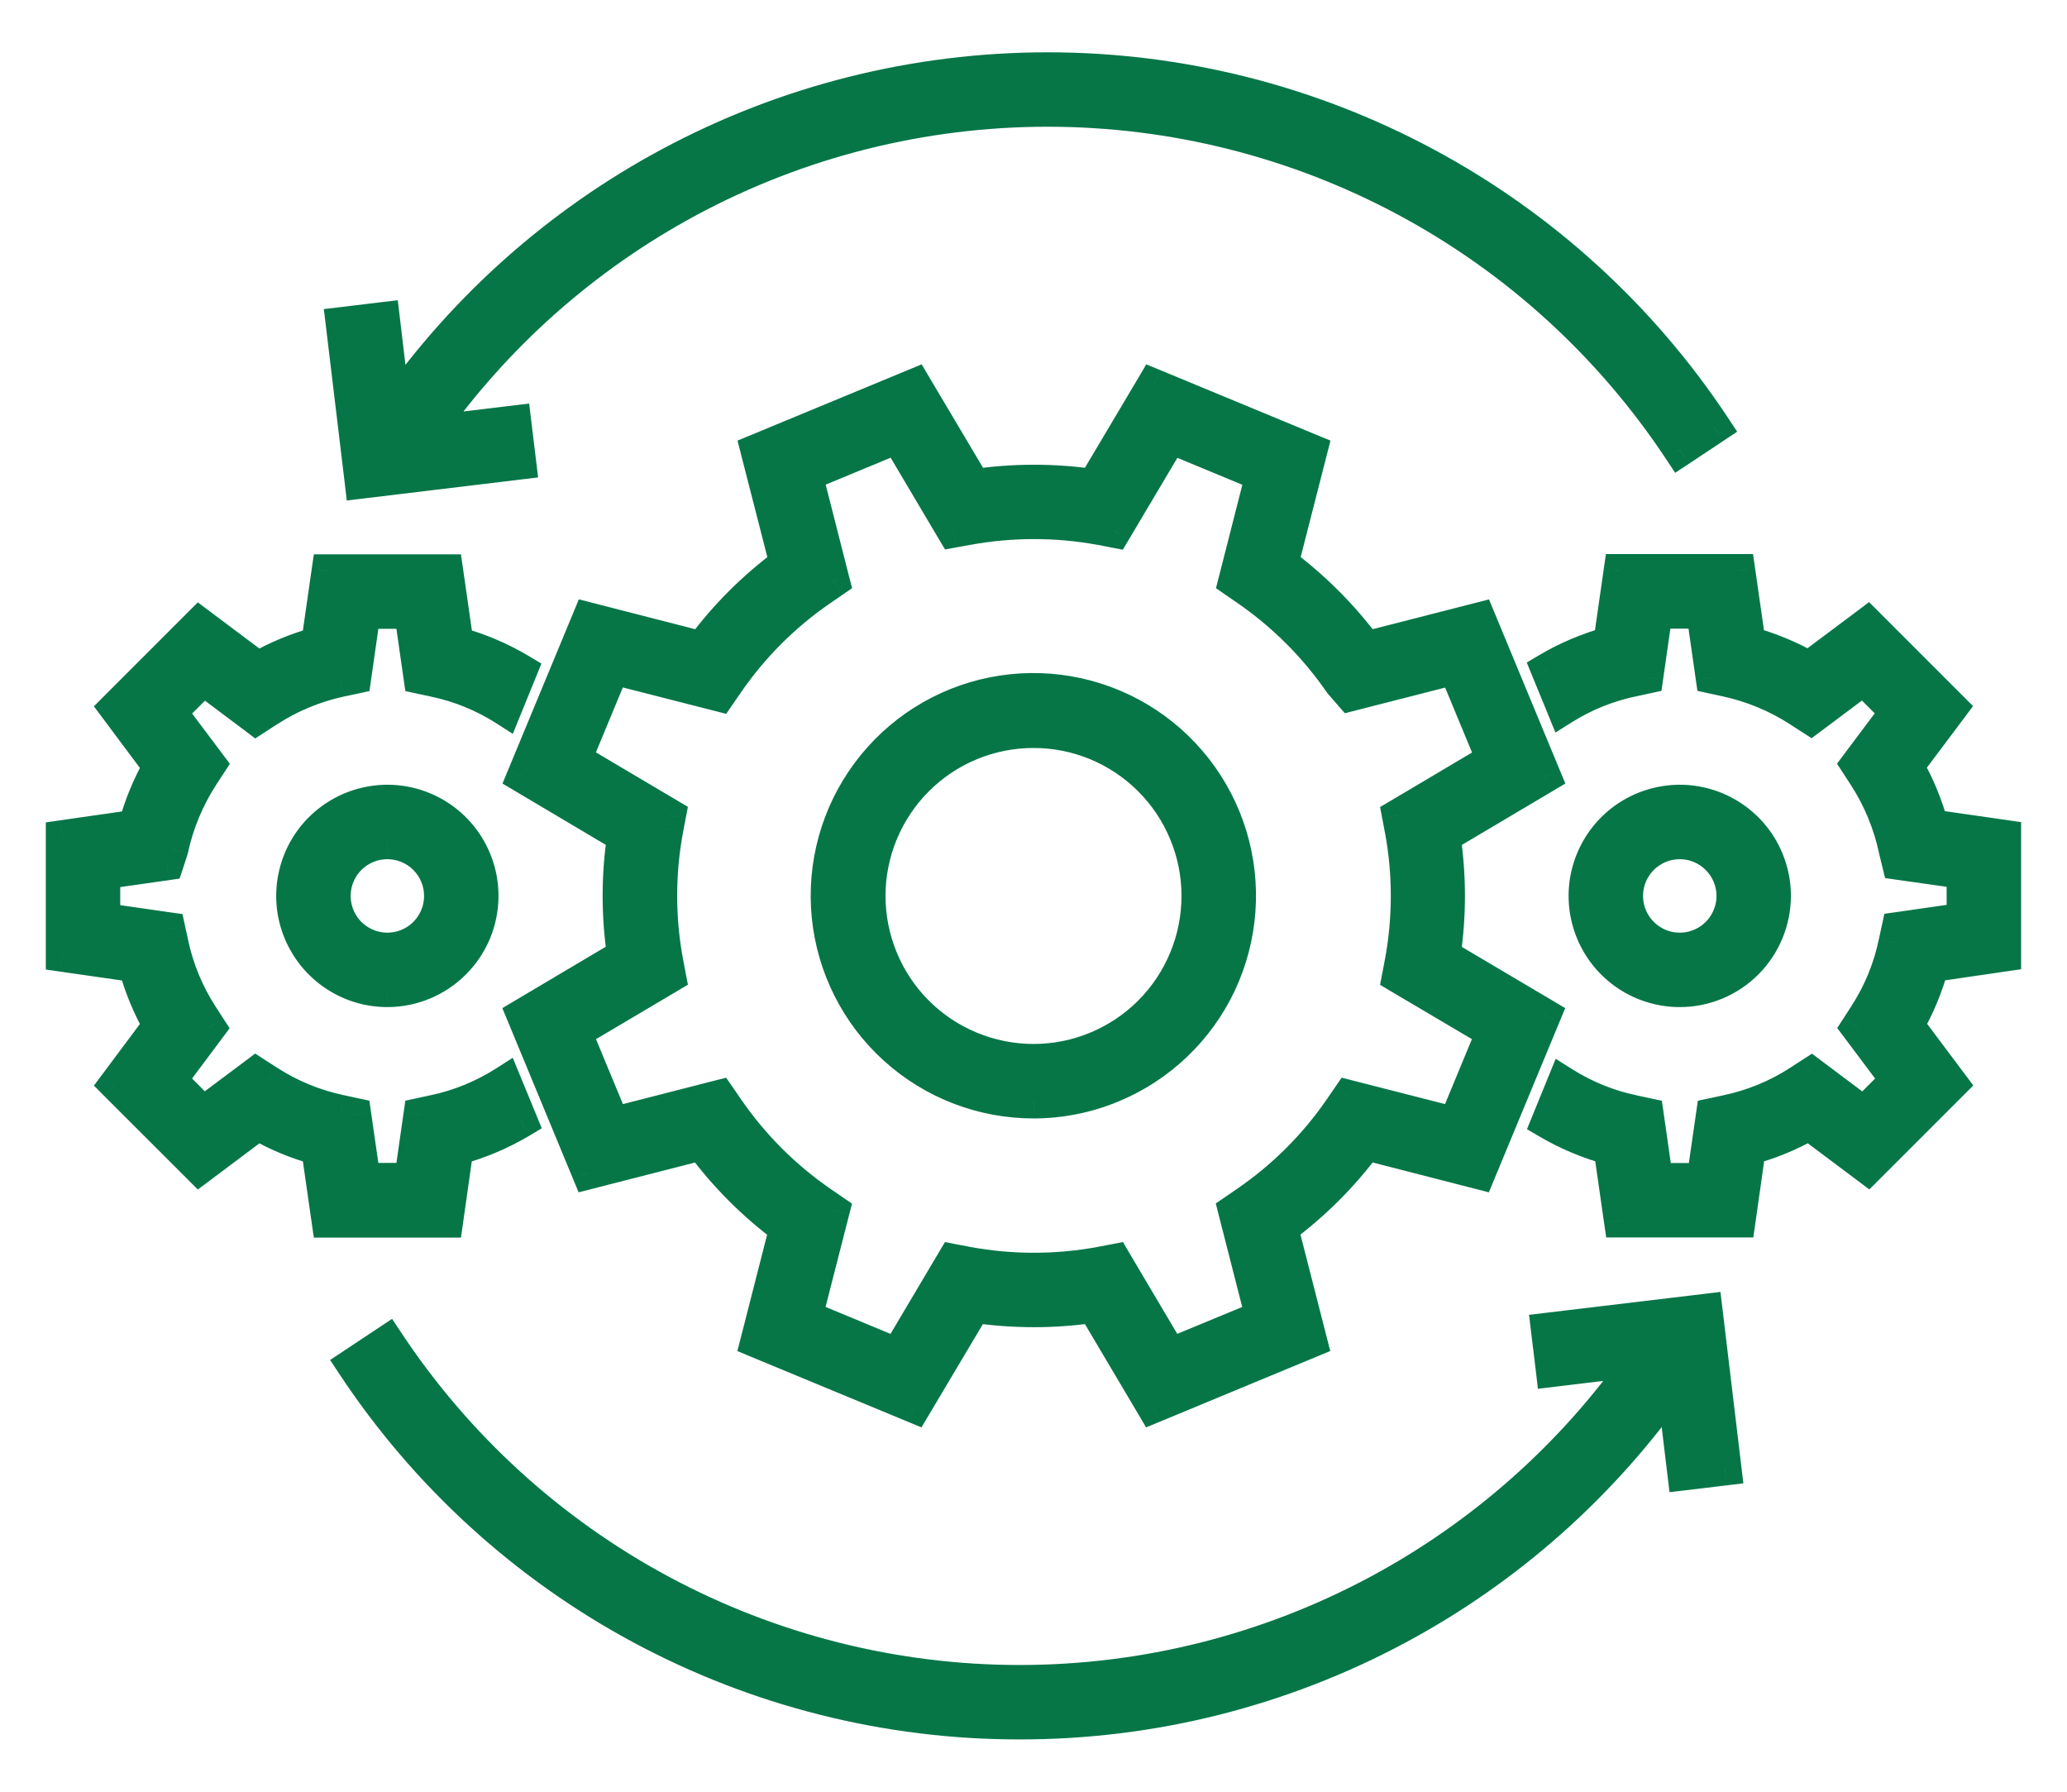 <svg width="30" height="26" viewBox="0 0 30 26" fill="none" xmlns="http://www.w3.org/2000/svg">
<path fill-rule="evenodd" clip-rule="evenodd" d="M20.413 2.908C22.014 3.768 23.378 5.011 24.381 6.527L24.879 6.196C23.821 4.599 22.384 3.288 20.696 2.381C19.008 1.475 17.121 1 15.205 1C13.289 1 11.402 1.475 9.714 2.381C8.123 3.236 6.754 4.45 5.716 5.925L5.562 4.625L4.969 4.696L5.244 6.994L7.541 6.718L7.469 6.124L6.199 6.277C7.184 4.875 8.485 3.72 9.997 2.908C11.598 2.047 13.388 1.597 15.205 1.597C17.023 1.597 18.812 2.047 20.413 2.908ZM15.873 18.954L16.735 20.41L19.021 19.462L18.601 17.82C19.068 17.474 19.481 17.062 19.827 16.595L21.466 17.016L22.414 14.729L20.956 13.866C21.041 13.292 21.041 12.709 20.956 12.135L22.416 11.27L21.468 8.984L19.827 9.404C19.481 8.938 19.07 8.525 18.604 8.179L19.024 6.537L16.738 5.59L15.873 7.048C15.299 6.964 14.715 6.964 14.141 7.048L13.276 5.59L10.99 6.537L11.411 8.18C10.944 8.525 10.53 8.937 10.185 9.403L8.544 8.983L7.596 11.27L9.052 12.133C8.967 12.707 8.967 13.29 9.052 13.864L7.594 14.73L8.541 17.017L10.182 16.596C10.527 17.063 10.94 17.476 11.407 17.822L10.988 19.463L13.274 20.41L14.139 18.954C14.714 19.039 15.298 19.039 15.873 18.954ZM16.986 19.659L16.177 18.293L15.971 18.332C15.333 18.45 14.679 18.45 14.041 18.332L13.836 18.293L13.026 19.659L11.697 19.108L12.09 17.569L11.918 17.451C11.384 17.084 10.921 16.621 10.554 16.086L10.436 15.914L8.898 16.308L8.347 14.979L9.715 14.168L9.676 13.963C9.557 13.325 9.557 12.672 9.676 12.035L9.715 11.829L8.346 11.019L8.897 9.69L10.436 10.083L10.554 9.912C10.922 9.378 11.385 8.916 11.92 8.55L12.092 8.432L11.698 6.89L13.027 6.339L13.838 7.706L14.043 7.668C14.68 7.552 15.333 7.552 15.97 7.668L16.175 7.708L16.988 6.341L18.317 6.892L17.924 8.432L18.095 8.55C18.629 8.918 19.091 9.38 19.459 9.914L19.603 10.079L21.117 9.692L21.668 11.021L20.299 11.832L20.338 12.037C20.457 12.674 20.457 13.328 20.338 13.965L20.299 14.17L21.666 14.978L21.116 16.307L19.576 15.913L19.458 16.085C19.091 16.62 18.628 17.082 18.094 17.449L17.921 17.567L18.315 19.108L16.986 19.659ZM12.992 15.216C13.543 15.714 14.259 15.989 15.002 15.988C15.393 15.988 15.781 15.911 16.143 15.76C16.829 15.476 17.384 14.947 17.701 14.276C18.019 13.604 18.075 12.839 17.859 12.129C17.643 11.418 17.171 10.814 16.534 10.432C15.897 10.051 15.141 9.92 14.412 10.066C13.684 10.211 13.037 10.622 12.595 11.219C12.153 11.816 11.949 12.555 12.023 13.294C12.096 14.033 12.442 14.718 12.992 15.216ZM13.31 11.313C13.758 10.864 14.366 10.613 14.999 10.612C15.633 10.612 16.241 10.863 16.689 11.311C17.137 11.759 17.389 12.367 17.389 13C17.39 13.634 17.138 14.242 16.69 14.69C16.243 15.138 15.635 15.39 15.001 15.39C14.368 15.391 13.76 15.139 13.312 14.691C12.863 14.244 12.611 13.636 12.611 13.002C12.611 12.369 12.862 11.761 13.31 11.313ZM24.38 14.373C24.108 14.373 23.843 14.292 23.617 14.142C23.392 13.991 23.216 13.777 23.112 13.526C23.008 13.275 22.981 12.999 23.034 12.733C23.087 12.467 23.218 12.223 23.41 12.031C23.602 11.839 23.846 11.708 24.112 11.655C24.378 11.602 24.654 11.63 24.905 11.733C25.155 11.837 25.37 12.013 25.52 12.239C25.671 12.464 25.752 12.729 25.752 13.001C25.751 13.365 25.607 13.713 25.349 13.97C25.092 14.228 24.744 14.372 24.38 14.373ZM24.38 12.226C24.227 12.226 24.077 12.272 23.95 12.357C23.822 12.442 23.723 12.563 23.664 12.704C23.606 12.846 23.59 13.002 23.62 13.152C23.65 13.302 23.724 13.44 23.832 13.548C23.941 13.657 24.078 13.73 24.229 13.76C24.379 13.79 24.535 13.775 24.676 13.716C24.817 13.658 24.939 13.558 25.023 13.431C25.109 13.304 25.154 13.154 25.154 13.001C25.154 12.796 25.072 12.599 24.927 12.454C24.782 12.308 24.585 12.227 24.38 12.226ZM27.684 14.878C27.841 14.605 27.962 14.313 28.044 14.009L29.092 13.856V12.139L28.04 11.988C27.958 11.684 27.837 11.393 27.68 11.12L28.317 10.269L27.104 9.056L26.254 9.693C25.981 9.537 25.689 9.415 25.385 9.333L25.234 8.281H23.517L23.366 9.333C23.048 9.419 22.744 9.548 22.461 9.715L22.69 10.273C22.998 10.08 23.338 9.943 23.694 9.869L23.899 9.825L24.034 8.88H24.715L24.851 9.825L25.054 9.869C25.428 9.95 25.785 10.098 26.107 10.305L26.283 10.418L27.046 9.847L27.528 10.329L26.956 11.092L27.07 11.267C27.279 11.591 27.427 11.951 27.508 12.329L27.556 12.526L28.494 12.659V13.34L27.55 13.476L27.506 13.678C27.428 14.053 27.281 14.411 27.073 14.732L26.959 14.908L27.534 15.674L27.052 16.156L26.289 15.584L26.113 15.698C25.792 15.905 25.435 16.052 25.06 16.13L24.857 16.174L24.721 17.118H24.04L23.905 16.174L23.702 16.13C23.344 16.055 23.003 15.917 22.694 15.722L22.465 16.284C22.748 16.45 23.053 16.577 23.37 16.664L23.521 17.716H25.238L25.387 16.664C25.692 16.582 25.985 16.461 26.258 16.303L27.108 16.941L28.321 15.728L27.684 14.878ZM5.622 14.373C5.351 14.373 5.086 14.293 4.86 14.142C4.634 13.991 4.458 13.777 4.355 13.526C4.251 13.275 4.223 13 4.276 12.733C4.329 12.467 4.46 12.223 4.652 12.031C4.844 11.839 5.088 11.708 5.354 11.655C5.62 11.602 5.896 11.63 6.147 11.733C6.398 11.837 6.612 12.013 6.763 12.239C6.913 12.464 6.994 12.729 6.994 13.001C6.993 13.364 6.849 13.713 6.592 13.97C6.335 14.227 5.986 14.372 5.622 14.373ZM5.622 12.226C5.469 12.226 5.319 12.272 5.192 12.357C5.065 12.442 4.966 12.563 4.907 12.704C4.848 12.846 4.833 13.002 4.863 13.152C4.893 13.302 4.967 13.44 5.075 13.548C5.183 13.657 5.321 13.73 5.471 13.76C5.621 13.79 5.777 13.775 5.919 13.716C6.06 13.658 6.181 13.558 6.266 13.431C6.351 13.304 6.397 13.154 6.397 13.001C6.396 12.796 6.315 12.599 6.17 12.454C6.024 12.308 5.828 12.227 5.622 12.226ZM6.63 16.666C6.957 16.577 7.27 16.445 7.561 16.272L7.329 15.709C7.014 15.909 6.666 16.052 6.301 16.129L6.098 16.172L5.963 17.117H5.282L5.146 16.172L4.943 16.129C4.569 16.051 4.211 15.904 3.89 15.696L3.714 15.582L2.949 16.154L2.469 15.672L3.039 14.912L2.925 14.736C2.717 14.414 2.57 14.057 2.492 13.682L2.448 13.479L1.504 13.344V12.663L2.425 12.532L2.476 12.374L2.492 12.323C2.573 11.948 2.721 11.591 2.928 11.269L3.041 11.094L2.469 10.331L2.952 9.849L3.715 10.421L3.89 10.308C4.212 10.1 4.569 9.952 4.944 9.872L5.147 9.828L5.282 8.884H5.963L6.098 9.828L6.301 9.872C6.666 9.947 7.014 10.089 7.329 10.29L7.556 9.73C7.268 9.557 6.957 9.425 6.632 9.337L6.481 8.285H4.764L4.613 9.337C4.309 9.419 4.017 9.54 3.744 9.697L2.894 9.06L1.681 10.273L2.316 11.123C2.161 11.397 2.041 11.688 1.958 11.992L0.906 12.143V13.86L1.958 14.011C2.041 14.315 2.161 14.606 2.316 14.88L1.681 15.73L2.894 16.942L3.744 16.305C4.017 16.463 4.309 16.584 4.613 16.666L4.764 17.717H6.481L6.63 16.666ZM23.797 19.733C22.813 21.131 21.516 22.281 20.007 23.092C18.406 23.952 16.617 24.402 14.799 24.402C12.981 24.402 11.192 23.952 9.591 23.092C7.99 22.232 6.627 20.988 5.623 19.473L5.125 19.803C6.182 21.402 7.618 22.714 9.307 23.621C10.995 24.528 12.882 25.002 14.799 25C16.715 25.002 18.602 24.528 20.291 23.621C21.881 22.766 23.249 21.553 24.285 20.078L24.442 21.385L25.035 21.314L24.759 19.016L22.461 19.291L22.532 19.884L23.797 19.733Z" fill="#067647"/>
<path d="M24.381 6.527L24.18 6.66L24.313 6.861L24.515 6.728L24.381 6.527ZM20.413 2.908L20.299 3.12L20.413 2.908ZM24.879 6.196L25.012 6.398L25.213 6.264L25.08 6.063L24.879 6.196ZM20.696 2.381L20.81 2.169L20.696 2.381ZM9.714 2.381L9.6 2.169L9.714 2.381ZM5.716 5.925L5.477 5.954L5.551 6.58L5.914 6.064L5.716 5.925ZM5.562 4.625L5.802 4.597L5.773 4.357L5.533 4.385L5.562 4.625ZM4.969 4.696L4.94 4.457L4.7 4.485L4.729 4.725L4.969 4.696ZM5.244 6.994L5.005 7.023L5.033 7.263L5.273 7.234L5.244 6.994ZM7.541 6.718L7.57 6.957L7.81 6.928L7.781 6.689L7.541 6.718ZM7.469 6.124L7.709 6.095L7.68 5.856L7.441 5.885L7.469 6.124ZM6.199 6.277L6.002 6.139L5.691 6.582L6.228 6.517L6.199 6.277ZM9.997 2.908L9.883 2.695V2.695L9.997 2.908ZM16.735 20.41L16.528 20.533L16.634 20.713L16.828 20.633L16.735 20.41ZM15.873 18.954L16.08 18.831L15.998 18.692L15.837 18.715L15.873 18.954ZM19.021 19.462L19.114 19.685L19.307 19.605L19.255 19.402L19.021 19.462ZM18.601 17.82L18.458 17.625L18.327 17.722L18.367 17.879L18.601 17.82ZM19.827 16.595L19.887 16.361L19.729 16.321L19.633 16.452L19.827 16.595ZM21.466 17.016L21.406 17.25L21.609 17.302L21.689 17.109L21.466 17.016ZM22.414 14.729L22.637 14.822L22.717 14.629L22.537 14.522L22.414 14.729ZM20.956 13.866L20.717 13.831L20.693 13.991L20.833 14.074L20.956 13.866ZM20.956 12.135L20.833 11.928L20.693 12.01L20.717 12.171L20.956 12.135ZM22.416 11.27L22.539 11.477L22.719 11.37L22.639 11.177L22.416 11.27ZM21.468 8.984L21.691 8.891L21.611 8.698L21.408 8.75L21.468 8.984ZM19.827 9.404L19.633 9.548L19.729 9.678L19.887 9.638L19.827 9.404ZM18.604 8.179L18.37 8.119L18.33 8.276L18.46 8.373L18.604 8.179ZM19.024 6.537L19.258 6.597L19.31 6.394L19.117 6.314L19.024 6.537ZM16.738 5.59L16.831 5.367L16.637 5.287L16.531 5.467L16.738 5.59ZM15.873 7.048L15.838 7.287L15.998 7.31L16.08 7.171L15.873 7.048ZM14.141 7.048L13.934 7.171L14.016 7.31L14.176 7.287L14.141 7.048ZM13.276 5.59L13.483 5.467L13.377 5.287L13.184 5.367L13.276 5.59ZM10.99 6.537L10.897 6.314L10.704 6.394L10.756 6.597L10.99 6.537ZM11.411 8.18L11.554 8.374L11.685 8.278L11.644 8.12L11.411 8.18ZM10.185 9.403L10.125 9.637L10.282 9.678L10.378 9.547L10.185 9.403ZM8.544 8.983L8.603 8.749L8.401 8.697L8.321 8.891L8.544 8.983ZM7.596 11.27L7.373 11.177L7.293 11.37L7.473 11.477L7.596 11.27ZM9.052 12.133L9.291 12.169L9.315 12.008L9.175 11.926L9.052 12.133ZM9.052 13.864L9.175 14.072L9.315 13.989L9.291 13.829L9.052 13.864ZM7.594 14.73L7.471 14.522L7.291 14.629L7.371 14.822L7.594 14.73ZM8.541 17.017L8.318 17.109L8.398 17.302L8.601 17.25L8.541 17.017ZM10.182 16.596L10.376 16.452L10.279 16.322L10.122 16.362L10.182 16.596ZM11.407 17.822L11.641 17.882L11.681 17.725L11.551 17.628L11.407 17.822ZM10.988 19.463L10.754 19.403L10.702 19.605L10.895 19.686L10.988 19.463ZM13.274 20.41L13.181 20.633L13.374 20.713L13.481 20.533L13.274 20.41ZM14.139 18.954L14.175 18.715L14.015 18.692L13.932 18.831L14.139 18.954ZM16.177 18.293L16.384 18.17L16.298 18.023L16.131 18.056L16.177 18.293ZM16.986 19.659L16.778 19.782L16.885 19.962L17.078 19.882L16.986 19.659ZM15.971 18.332L16.015 18.57L16.017 18.569L15.971 18.332ZM14.041 18.332L13.995 18.569L13.997 18.57L14.041 18.332ZM13.836 18.293L13.881 18.056L13.715 18.024L13.628 18.17L13.836 18.293ZM13.026 19.659L12.933 19.882L13.127 19.962L13.233 19.782L13.026 19.659ZM11.697 19.108L11.463 19.048L11.411 19.251L11.604 19.331L11.697 19.108ZM12.09 17.569L12.324 17.629L12.366 17.466L12.227 17.371L12.09 17.569ZM11.918 17.451L12.055 17.253L12.055 17.253L11.918 17.451ZM10.554 16.086L10.753 15.949L10.753 15.949L10.554 16.086ZM10.436 15.914L10.635 15.777L10.539 15.639L10.376 15.68L10.436 15.914ZM8.898 16.308L8.675 16.4L8.755 16.593L8.957 16.541L8.898 16.308ZM8.347 14.979L8.224 14.771L8.044 14.878L8.124 15.071L8.347 14.979ZM9.715 14.168L9.838 14.376L9.984 14.289L9.952 14.123L9.715 14.168ZM9.676 13.963L9.439 14.007L9.439 14.008L9.676 13.963ZM9.676 12.035L9.439 11.989L9.439 11.991L9.676 12.035ZM9.715 11.829L9.952 11.875L9.984 11.708L9.838 11.622L9.715 11.829ZM8.346 11.019L8.123 10.927L8.043 11.12L8.223 11.227L8.346 11.019ZM8.897 9.69L8.957 9.456L8.754 9.404L8.674 9.598L8.897 9.69ZM10.436 10.083L10.377 10.317L10.54 10.359L10.635 10.22L10.436 10.083ZM10.554 9.912L10.356 9.775L10.356 9.775L10.554 9.912ZM11.92 8.55L12.056 8.749L12.056 8.749L11.92 8.55ZM12.092 8.432L12.228 8.631L12.367 8.535L12.325 8.372L12.092 8.432ZM11.698 6.89L11.606 6.667L11.413 6.747L11.464 6.949L11.698 6.89ZM13.027 6.339L13.235 6.216L13.128 6.036L12.935 6.116L13.027 6.339ZM13.838 7.706L13.63 7.829L13.716 7.973L13.882 7.943L13.838 7.706ZM14.043 7.668L13.999 7.431L13.999 7.431L14.043 7.668ZM15.97 7.668L16.016 7.431L16.014 7.431L15.97 7.668ZM16.175 7.708L16.13 7.945L16.296 7.977L16.383 7.831L16.175 7.708ZM16.988 6.341L17.08 6.118L16.887 6.038L16.78 6.218L16.988 6.341ZM18.317 6.892L18.551 6.951L18.603 6.749L18.409 6.669L18.317 6.892ZM17.924 8.432L17.69 8.372L17.648 8.535L17.787 8.631L17.924 8.432ZM18.095 8.55L18.232 8.351L18.232 8.351L18.095 8.55ZM19.459 9.914L19.26 10.051L19.268 10.062L19.277 10.072L19.459 9.914ZM19.603 10.079L19.421 10.238L19.519 10.35L19.663 10.313L19.603 10.079ZM21.117 9.692L21.34 9.599L21.26 9.406L21.057 9.458L21.117 9.692ZM21.668 11.021L21.791 11.229L21.971 11.122L21.891 10.928L21.668 11.021ZM20.299 11.832L20.176 11.625L20.03 11.711L20.062 11.878L20.299 11.832ZM20.338 12.037L20.575 11.993L20.575 11.992L20.338 12.037ZM20.338 13.965L20.575 14.011L20.575 14.009L20.338 13.965ZM20.299 14.17L20.062 14.124L20.03 14.291L20.176 14.378L20.299 14.17ZM21.666 14.978L21.889 15.07L21.97 14.877L21.789 14.77L21.666 14.978ZM21.116 16.307L21.056 16.541L21.259 16.593L21.338 16.399L21.116 16.307ZM19.576 15.913L19.636 15.68L19.473 15.638L19.377 15.777L19.576 15.913ZM19.458 16.085L19.657 16.222L19.657 16.222L19.458 16.085ZM18.094 17.449L18.23 17.648L18.23 17.648L18.094 17.449ZM17.921 17.567L17.785 17.368L17.646 17.463L17.687 17.627L17.921 17.567ZM18.315 19.108L18.407 19.331L18.6 19.251L18.549 19.049L18.315 19.108ZM15.002 15.988L15.002 15.747H15.001L15.002 15.988ZM12.992 15.216L13.154 15.037L12.992 15.216ZM16.143 15.76L16.05 15.537L16.05 15.537L16.143 15.76ZM17.701 14.276L17.483 14.172V14.172L17.701 14.276ZM17.859 12.129L17.628 12.199L17.859 12.129ZM16.534 10.432L16.658 10.225L16.534 10.432ZM14.412 10.066L14.365 9.829L14.412 10.066ZM12.595 11.219L12.401 11.075L12.595 11.219ZM14.999 10.612L14.999 10.371H14.999L14.999 10.612ZM13.31 11.313L13.139 11.142L13.31 11.313ZM16.689 11.311L16.859 11.14L16.859 11.14L16.689 11.311ZM16.69 14.69L16.861 14.861L16.861 14.861L16.69 14.69ZM15.001 15.39L15.002 15.632H15.002L15.001 15.39ZM13.312 14.691L13.141 14.862H13.141L13.312 14.691ZM12.611 13.002L12.37 13.002L12.611 13.002ZM24.38 14.373V14.614L24.38 14.614L24.38 14.373ZM23.112 13.526L22.889 13.618V13.618L23.112 13.526ZM23.034 12.733L23.271 12.78L23.034 12.733ZM23.41 12.031L23.58 12.201L23.41 12.031ZM24.905 11.733L24.812 11.956L24.905 11.733ZM25.52 12.239L25.32 12.373L25.32 12.373L25.52 12.239ZM25.752 13.001L25.993 13.001V13.001H25.752ZM25.349 13.97L25.179 13.8L25.349 13.97ZM23.95 12.357L23.816 12.156L23.95 12.357ZM24.38 12.226L24.38 11.985H24.38V12.226ZM23.664 12.704L23.441 12.612V12.612L23.664 12.704ZM23.62 13.152L23.857 13.105V13.105L23.62 13.152ZM23.832 13.548L23.662 13.719V13.719L23.832 13.548ZM24.229 13.76L24.276 13.524L24.229 13.76ZM24.676 13.716L24.768 13.939L24.768 13.939L24.676 13.716ZM25.023 13.431L24.823 13.297L24.823 13.297L25.023 13.431ZM25.154 13.001H25.395V13.001L25.154 13.001ZM24.927 12.454L24.756 12.624V12.624L24.927 12.454ZM28.044 14.009L28.009 13.771L27.853 13.793L27.811 13.946L28.044 14.009ZM27.684 14.878L27.475 14.758L27.396 14.895L27.491 15.022L27.684 14.878ZM29.092 13.856L29.127 14.095L29.334 14.065V13.856H29.092ZM29.092 12.139H29.334V11.93L29.127 11.9L29.092 12.139ZM28.04 11.988L27.807 12.051L27.849 12.204L28.006 12.227L28.04 11.988ZM27.68 11.12L27.487 10.975L27.392 11.102L27.471 11.24L27.68 11.12ZM28.317 10.269L28.511 10.414L28.636 10.246L28.488 10.098L28.317 10.269ZM27.104 9.056L27.275 8.885L27.127 8.737L26.96 8.863L27.104 9.056ZM26.254 9.693L26.134 9.903L26.272 9.982L26.399 9.886L26.254 9.693ZM25.385 9.333L25.146 9.367L25.169 9.524L25.322 9.566L25.385 9.333ZM25.234 8.281L25.473 8.247L25.443 8.04H25.234V8.281ZM23.517 8.281V8.04H23.308L23.278 8.247L23.517 8.281ZM23.366 9.333L23.429 9.566L23.582 9.524L23.605 9.367L23.366 9.333ZM22.461 9.715L22.338 9.508L22.159 9.614L22.238 9.807L22.461 9.715ZM22.69 10.273L22.467 10.365L22.575 10.63L22.818 10.478L22.69 10.273ZM23.694 9.869L23.744 10.105L23.745 10.105L23.694 9.869ZM23.899 9.825L23.95 10.061L24.114 10.025L24.138 9.859L23.899 9.825ZM24.034 8.88V8.639H23.825L23.795 8.846L24.034 8.88ZM24.715 8.88L24.954 8.846L24.925 8.639H24.715V8.88ZM24.851 9.825L24.612 9.859L24.636 10.025L24.8 10.061L24.851 9.825ZM25.054 9.869L25.105 9.633L25.105 9.633L25.054 9.869ZM26.107 10.305L26.238 10.102L26.238 10.102L26.107 10.305ZM26.283 10.418L26.152 10.621L26.293 10.712L26.428 10.612L26.283 10.418ZM27.046 9.847L27.216 9.676L27.068 9.528L26.901 9.654L27.046 9.847ZM27.528 10.329L27.721 10.473L27.846 10.306L27.698 10.158L27.528 10.329ZM26.956 11.092L26.763 10.947L26.662 11.082L26.754 11.223L26.956 11.092ZM27.07 11.267L27.273 11.136L27.272 11.135L27.07 11.267ZM27.508 12.329L27.271 12.379L27.273 12.386L27.508 12.329ZM27.556 12.526L27.321 12.583L27.36 12.742L27.522 12.765L27.556 12.526ZM28.494 12.659H28.735V12.45L28.528 12.42L28.494 12.659ZM28.494 13.34L28.528 13.579L28.735 13.549V13.34H28.494ZM27.55 13.476L27.515 13.237L27.349 13.26L27.314 13.424L27.55 13.476ZM27.506 13.678L27.27 13.627L27.269 13.63L27.506 13.678ZM27.073 14.732L27.275 14.863L27.275 14.863L27.073 14.732ZM26.959 14.908L26.757 14.776L26.665 14.918L26.766 15.052L26.959 14.908ZM27.534 15.674L27.704 15.844L27.852 15.696L27.727 15.529L27.534 15.674ZM27.052 16.156L26.907 16.349L27.074 16.474L27.222 16.326L27.052 16.156ZM26.289 15.584L26.433 15.391L26.299 15.29L26.157 15.381L26.289 15.584ZM26.113 15.698L26.244 15.9L26.244 15.9L26.113 15.698ZM25.06 16.13L25.011 15.894L25.009 15.895L25.06 16.13ZM24.857 16.174L24.806 15.938L24.642 15.973L24.618 16.14L24.857 16.174ZM24.721 17.118V17.36H24.93L24.96 17.153L24.721 17.118ZM24.04 17.118L23.801 17.153L23.831 17.36H24.04V17.118ZM23.905 16.174L24.144 16.14L24.12 15.973L23.956 15.938L23.905 16.174ZM23.702 16.13L23.753 15.895L23.752 15.894L23.702 16.13ZM22.694 15.722L22.823 15.518L22.579 15.364L22.47 15.631L22.694 15.722ZM22.465 16.284L22.241 16.192L22.162 16.386L22.343 16.492L22.465 16.284ZM23.37 16.664L23.609 16.63L23.586 16.473L23.433 16.431L23.37 16.664ZM23.521 17.716L23.282 17.75L23.312 17.957H23.521V17.716ZM25.238 17.716V17.957H25.447L25.477 17.75L25.238 17.716ZM25.387 16.664L25.325 16.431L25.171 16.472L25.148 16.63L25.387 16.664ZM26.258 16.303L26.403 16.11L26.275 16.015L26.137 16.095L26.258 16.303ZM27.108 16.941L26.963 17.134L27.131 17.26L27.279 17.112L27.108 16.941ZM28.321 15.728L28.492 15.899L28.64 15.751L28.514 15.583L28.321 15.728ZM4.86 14.142L4.726 14.342L4.86 14.142ZM5.622 14.373L5.622 14.614L5.623 14.614L5.622 14.373ZM4.355 13.526L4.132 13.618V13.618L4.355 13.526ZM5.354 11.655L5.401 11.892H5.401L5.354 11.655ZM6.147 11.733L6.239 11.51H6.239L6.147 11.733ZM6.763 12.239L6.963 12.104L6.963 12.104L6.763 12.239ZM6.994 13.001L7.235 13.001V13.001H6.994ZM6.592 13.97L6.421 13.8L6.592 13.97ZM5.192 12.357L5.058 12.156L5.058 12.156L5.192 12.357ZM5.622 12.226L5.623 11.985H5.622V12.226ZM4.907 12.704L5.13 12.797L5.13 12.797L4.907 12.704ZM4.863 13.152L4.626 13.199L4.626 13.199L4.863 13.152ZM5.075 13.548L4.904 13.719H4.904L5.075 13.548ZM5.471 13.76L5.424 13.997L5.424 13.997L5.471 13.76ZM5.919 13.716L5.826 13.493H5.826L5.919 13.716ZM6.266 13.431L6.467 13.565L6.467 13.565L6.266 13.431ZM6.397 13.001H6.638V13.001L6.397 13.001ZM6.17 12.454L5.999 12.624L5.999 12.624L6.17 12.454ZM7.561 16.272L7.684 16.48L7.863 16.373L7.784 16.18L7.561 16.272ZM6.63 16.666L6.568 16.433L6.414 16.474L6.391 16.631L6.63 16.666ZM7.329 15.709L7.552 15.617L7.442 15.35L7.199 15.505L7.329 15.709ZM6.301 16.129L6.251 15.893L6.25 15.893L6.301 16.129ZM6.098 16.172L6.047 15.937L5.883 15.972L5.859 16.138L6.098 16.172ZM5.963 17.117V17.358H6.172L6.202 17.151L5.963 17.117ZM5.282 17.117L5.043 17.151L5.072 17.358H5.282V17.117ZM5.146 16.172L5.385 16.138L5.361 15.972L5.197 15.937L5.146 16.172ZM4.943 16.129L4.994 15.893L4.993 15.893L4.943 16.129ZM3.89 15.696L3.758 15.899L3.759 15.899L3.89 15.696ZM3.714 15.582L3.845 15.38L3.704 15.288L3.57 15.389L3.714 15.582ZM2.949 16.154L2.778 16.325L2.926 16.473L3.094 16.348L2.949 16.154ZM2.469 15.672L2.276 15.528L2.151 15.695L2.298 15.843L2.469 15.672ZM3.039 14.912L3.232 15.056L3.333 14.921L3.241 14.78L3.039 14.912ZM2.925 14.736L2.722 14.867L2.722 14.867L2.925 14.736ZM2.492 13.682L2.728 13.633L2.728 13.631L2.492 13.682ZM2.448 13.479L2.684 13.428L2.648 13.264L2.482 13.241L2.448 13.479ZM1.504 13.344H1.263V13.553L1.47 13.583L1.504 13.344ZM1.504 12.663L1.47 12.424L1.263 12.454V12.663H1.504ZM2.425 12.532L2.459 12.771L2.607 12.749L2.654 12.607L2.425 12.532ZM2.476 12.374L2.705 12.449L2.707 12.445L2.476 12.374ZM2.492 12.323L2.723 12.393L2.726 12.384L2.728 12.374L2.492 12.323ZM2.928 11.269L2.725 11.137L2.725 11.138L2.928 11.269ZM3.041 11.094L3.244 11.225L3.336 11.084L3.235 10.949L3.041 11.094ZM2.469 10.331L2.299 10.16L2.151 10.308L2.276 10.476L2.469 10.331ZM2.952 9.849L3.097 9.656L2.93 9.53L2.782 9.678L2.952 9.849ZM3.715 10.421L3.57 10.614L3.704 10.716L3.846 10.624L3.715 10.421ZM3.89 10.308L3.759 10.105L3.759 10.105L3.89 10.308ZM4.944 9.872L4.994 10.107L4.995 10.107L4.944 9.872ZM5.147 9.828L5.198 10.064L5.362 10.028L5.386 9.862L5.147 9.828ZM5.282 8.884V8.642H5.073L5.043 8.849L5.282 8.884ZM5.963 8.884L6.202 8.849L6.172 8.642H5.963V8.884ZM6.098 9.828L5.859 9.862L5.883 10.028L6.047 10.064L6.098 9.828ZM6.301 9.872L6.25 10.107L6.252 10.108L6.301 9.872ZM7.329 10.29L7.199 10.493L7.443 10.649L7.552 10.381L7.329 10.29ZM7.556 9.73L7.78 9.821L7.858 9.629L7.68 9.523L7.556 9.73ZM6.632 9.337L6.393 9.371L6.416 9.528L6.569 9.57L6.632 9.337ZM6.481 8.285L6.72 8.251L6.69 8.044H6.481V8.285ZM4.764 8.285V8.044H4.555L4.525 8.251L4.764 8.285ZM4.613 9.337L4.676 9.57L4.829 9.528L4.852 9.371L4.613 9.337ZM3.744 9.697L3.599 9.89L3.727 9.986L3.864 9.907L3.744 9.697ZM2.894 9.06L3.039 8.867L2.871 8.741L2.723 8.889L2.894 9.06ZM1.681 10.273L1.51 10.102L1.363 10.25L1.488 10.417L1.681 10.273ZM2.316 11.123L2.526 11.243L2.604 11.105L2.51 10.979L2.316 11.123ZM1.958 11.992L1.992 12.231L2.149 12.208L2.191 12.055L1.958 11.992ZM0.906 12.143L0.872 11.904L0.665 11.934V12.143H0.906ZM0.906 13.86H0.665V14.069L0.872 14.099L0.906 13.86ZM1.958 14.011L2.191 13.948L2.149 13.795L1.992 13.772L1.958 14.011ZM2.316 14.88L2.51 15.024L2.604 14.898L2.526 14.761L2.316 14.88ZM1.681 15.73L1.488 15.586L1.363 15.753L1.51 15.901L1.681 15.73ZM2.894 16.942L2.723 17.113L2.871 17.261L3.039 17.136L2.894 16.942ZM3.744 16.305L3.865 16.096L3.727 16.016L3.599 16.112L3.744 16.305ZM4.613 16.666L4.852 16.631L4.829 16.474L4.675 16.432L4.613 16.666ZM4.764 17.717L4.525 17.752L4.555 17.959H4.764V17.717ZM6.481 17.717V17.959H6.69L6.72 17.751L6.481 17.717ZM20.007 23.092L20.121 23.304L20.007 23.092ZM23.797 19.733L23.995 19.872L24.307 19.428L23.769 19.493L23.797 19.733ZM9.591 23.092L9.705 22.879L9.591 23.092ZM5.623 19.473L5.824 19.339L5.691 19.138L5.49 19.271L5.623 19.473ZM5.125 19.803L4.992 19.602L4.791 19.735L4.924 19.936L5.125 19.803ZM14.799 25L14.799 24.759H14.798L14.799 25ZM20.291 23.621L20.405 23.833H20.405L20.291 23.621ZM24.285 20.078L24.525 20.05L24.45 19.424L24.088 19.94L24.285 20.078ZM24.442 21.385L24.202 21.414L24.231 21.653L24.47 21.625L24.442 21.385ZM25.035 21.314L25.063 21.554L25.303 21.525L25.274 21.285L25.035 21.314ZM24.759 19.016L24.999 18.987L24.97 18.747L24.731 18.776L24.759 19.016ZM22.461 19.291L22.432 19.051L22.192 19.08L22.221 19.32L22.461 19.291ZM22.532 19.884L22.293 19.913L22.321 20.153L22.561 20.124L22.532 19.884ZM24.582 6.393C23.557 4.845 22.164 3.574 20.527 2.695L20.299 3.12C21.865 3.961 23.198 5.178 24.18 6.66L24.582 6.393ZM24.745 5.995L24.248 6.325L24.515 6.728L25.012 6.398L24.745 5.995ZM20.581 2.594C22.234 3.482 23.642 4.765 24.678 6.33L25.08 6.063C24 4.432 22.533 3.094 20.81 2.169L20.581 2.594ZM15.205 1.241C17.081 1.241 18.928 1.706 20.581 2.594L20.81 2.169C19.087 1.243 17.161 0.759 15.205 0.759V1.241ZM9.829 2.594C11.482 1.706 13.329 1.241 15.205 1.241V0.759C13.249 0.759 11.323 1.243 9.6 2.169L9.829 2.594ZM5.914 6.064C6.93 4.62 8.27 3.431 9.829 2.594L9.6 2.169C7.976 3.041 6.579 4.281 5.519 5.786L5.914 6.064ZM5.956 5.897L5.802 4.597L5.322 4.653L5.477 5.954L5.956 5.897ZM5.533 4.385L4.94 4.457L4.998 4.936L5.591 4.865L5.533 4.385ZM4.729 4.725L5.005 7.023L5.484 6.966L5.208 4.667L4.729 4.725ZM5.273 7.234L7.57 6.957L7.512 6.478L5.215 6.755L5.273 7.234ZM7.781 6.689L7.709 6.095L7.23 6.153L7.301 6.747L7.781 6.689ZM7.441 5.885L6.17 6.038L6.228 6.517L7.498 6.364L7.441 5.885ZM9.883 2.695C8.337 3.525 7.009 4.705 6.002 6.139L6.397 6.416C7.36 5.044 8.632 3.915 10.111 3.12L9.883 2.695ZM15.205 1.356C13.348 1.356 11.519 1.816 9.883 2.695L10.111 3.12C11.677 2.279 13.428 1.839 15.205 1.839V1.356ZM20.527 2.695C18.891 1.816 17.063 1.356 15.205 1.356V1.839C16.983 1.839 18.733 2.279 20.299 3.12L20.527 2.695ZM16.943 20.287L16.08 18.831L15.665 19.077L16.528 20.533L16.943 20.287ZM18.929 19.239L16.643 20.187L16.828 20.633L19.114 19.685L18.929 19.239ZM18.367 17.879L18.788 19.522L19.255 19.402L18.835 17.76L18.367 17.879ZM19.633 16.452C19.301 16.899 18.905 17.295 18.458 17.625L18.744 18.014C19.231 17.654 19.661 17.225 20.021 16.739L19.633 16.452ZM21.526 16.782L19.887 16.361L19.767 16.829L21.406 17.25L21.526 16.782ZM22.191 14.637L21.243 16.924L21.689 17.109L22.637 14.822L22.191 14.637ZM20.833 14.074L22.291 14.937L22.537 14.522L21.079 13.659L20.833 14.074ZM20.717 12.171C20.799 12.721 20.799 13.28 20.717 13.831L21.195 13.902C21.284 13.304 21.284 12.697 21.195 12.1L20.717 12.171ZM22.292 11.062L20.833 11.928L21.079 12.343L22.539 11.477L22.292 11.062ZM21.245 9.076L22.193 11.362L22.639 11.177L21.691 8.891L21.245 9.076ZM19.887 9.638L21.528 9.217L21.408 8.75L19.767 9.17L19.887 9.638ZM18.46 8.373C18.907 8.705 19.302 9.101 19.633 9.548L20.021 9.26C19.661 8.775 19.233 8.346 18.748 7.985L18.46 8.373ZM18.791 6.477L18.37 8.119L18.838 8.239L19.258 6.597L18.791 6.477ZM16.646 5.813L18.932 6.76L19.117 6.314L16.831 5.367L16.646 5.813ZM16.08 7.171L16.946 5.713L16.531 5.467L15.665 6.925L16.08 7.171ZM14.176 7.287C14.727 7.206 15.287 7.206 15.838 7.287L15.908 6.809C15.31 6.722 14.704 6.722 14.107 6.809L14.176 7.287ZM13.068 5.713L13.934 7.171L14.349 6.925L13.483 5.467L13.068 5.713ZM11.082 6.76L13.368 5.813L13.184 5.367L10.897 6.314L11.082 6.76ZM11.644 8.12L11.223 6.477L10.756 6.597L11.177 8.24L11.644 8.12ZM10.378 9.547C10.71 9.1 11.106 8.705 11.554 8.374L11.267 7.986C10.781 8.345 10.351 8.774 9.991 9.26L10.378 9.547ZM8.484 9.217L10.125 9.637L10.245 9.17L8.603 8.749L8.484 9.217ZM7.819 11.362L8.766 9.075L8.321 8.891L7.373 11.177L7.819 11.362ZM9.175 11.926L7.719 11.062L7.473 11.477L8.929 12.341L9.175 11.926ZM9.291 13.829C9.209 13.278 9.209 12.719 9.291 12.169L8.814 12.098C8.724 12.695 8.724 13.303 8.814 13.9L9.291 13.829ZM7.717 14.938L9.175 14.072L8.929 13.657L7.471 14.522L7.717 14.938ZM8.764 16.924L7.817 14.637L7.371 14.822L8.318 17.109L8.764 16.924ZM10.122 16.362L8.481 16.783L8.601 17.25L10.242 16.83L10.122 16.362ZM11.551 17.628C11.103 17.297 10.707 16.9 10.376 16.452L9.988 16.74C10.348 17.226 10.777 17.656 11.263 18.016L11.551 17.628ZM11.221 19.522L11.641 17.882L11.173 17.763L10.754 19.403L11.221 19.522ZM13.366 20.187L11.08 19.24L10.895 19.686L13.181 20.633L13.366 20.187ZM13.932 18.831L13.066 20.286L13.481 20.533L14.347 19.077L13.932 18.831ZM15.837 18.715C15.286 18.797 14.726 18.797 14.175 18.715L14.104 19.193C14.702 19.281 15.31 19.281 15.908 19.193L15.837 18.715ZM15.969 18.416L16.778 19.782L17.193 19.536L16.384 18.17L15.969 18.416ZM16.017 18.569L16.223 18.529L16.131 18.056L15.925 18.095L16.017 18.569ZM13.997 18.57C14.664 18.692 15.348 18.692 16.015 18.57L15.928 18.095C15.318 18.207 14.694 18.207 14.084 18.095L13.997 18.57ZM13.79 18.53L13.995 18.569L14.086 18.095L13.881 18.056L13.79 18.53ZM13.233 19.782L14.043 18.416L13.628 18.17L12.818 19.536L13.233 19.782ZM11.604 19.331L12.933 19.882L13.118 19.436L11.789 18.885L11.604 19.331ZM11.856 17.51L11.463 19.048L11.93 19.168L12.324 17.629L11.856 17.51ZM11.782 17.65L11.953 17.768L12.227 17.371L12.055 17.253L11.782 17.65ZM10.355 16.222C10.739 16.782 11.223 17.266 11.782 17.65L12.055 17.253C11.545 16.901 11.104 16.46 10.753 15.949L10.355 16.222ZM10.237 16.051L10.355 16.223L10.753 15.949L10.635 15.777L10.237 16.051ZM8.957 16.541L10.496 16.148L10.376 15.68L8.838 16.074L8.957 16.541ZM8.124 15.071L8.675 16.4L9.121 16.215L8.57 14.886L8.124 15.071ZM9.592 13.96L8.224 14.771L8.47 15.186L9.838 14.376L9.592 13.96ZM9.439 14.008L9.478 14.213L9.952 14.123L9.913 13.917L9.439 14.008ZM9.439 11.991C9.315 12.657 9.315 13.341 9.439 14.007L9.913 13.918C9.8 13.311 9.8 12.687 9.913 12.079L9.439 11.991ZM9.478 11.784L9.439 11.989L9.913 12.08L9.952 11.875L9.478 11.784ZM8.223 11.227L9.592 12.037L9.838 11.622L8.469 10.811L8.223 11.227ZM8.674 9.598L8.123 10.927L8.569 11.111L9.12 9.782L8.674 9.598ZM10.496 9.85L8.957 9.456L8.837 9.924L10.377 10.317L10.496 9.85ZM10.356 9.775L10.238 9.947L10.635 10.22L10.753 10.049L10.356 9.775ZM11.783 8.351C11.224 8.734 10.74 9.216 10.356 9.775L10.753 10.049C11.104 9.539 11.546 9.098 12.056 8.749L11.783 8.351ZM11.955 8.233L11.783 8.351L12.056 8.749L12.228 8.631L11.955 8.233ZM11.464 6.949L11.858 8.491L12.325 8.372L11.932 6.83L11.464 6.949ZM12.935 6.116L11.606 6.667L11.79 7.113L13.12 6.562L12.935 6.116ZM14.046 7.583L13.235 6.216L12.82 6.462L13.63 7.829L14.046 7.583ZM13.999 7.431L13.795 7.468L13.882 7.943L14.086 7.906L13.999 7.431ZM16.014 7.431C15.348 7.309 14.665 7.309 13.999 7.431L14.086 7.906C14.695 7.795 15.319 7.795 15.927 7.906L16.014 7.431ZM16.221 7.471L16.016 7.431L15.925 7.905L16.13 7.945L16.221 7.471ZM16.78 6.218L15.968 7.584L16.383 7.831L17.195 6.464L16.78 6.218ZM18.409 6.669L17.08 6.118L16.896 6.564L18.225 7.115L18.409 6.669ZM18.157 8.492L18.551 6.951L18.083 6.832L17.69 8.372L18.157 8.492ZM18.232 8.351L18.06 8.233L17.787 8.631L17.958 8.749L18.232 8.351ZM19.657 9.777C19.273 9.219 18.79 8.736 18.232 8.351L17.958 8.749C18.468 9.1 18.909 9.541 19.26 10.051L19.657 9.777ZM19.785 9.921L19.641 9.755L19.277 10.072L19.421 10.238L19.785 9.921ZM21.057 9.458L19.543 9.846L19.663 10.313L21.177 9.926L21.057 9.458ZM21.891 10.928L21.34 9.599L20.894 9.784L21.445 11.113L21.891 10.928ZM20.422 12.04L21.791 11.229L21.545 10.813L20.176 11.625L20.422 12.04ZM20.575 11.992L20.536 11.787L20.062 11.878L20.101 12.083L20.575 11.992ZM20.575 14.009C20.699 13.343 20.699 12.659 20.575 11.993L20.101 12.081C20.214 12.689 20.214 13.313 20.101 13.921L20.575 14.009ZM20.536 14.216L20.575 14.011L20.101 13.92L20.062 14.124L20.536 14.216ZM21.789 14.77L20.422 13.962L20.176 14.378L21.544 15.186L21.789 14.77ZM21.338 16.399L21.889 15.07L21.443 14.885L20.893 16.214L21.338 16.399ZM19.516 16.147L21.056 16.541L21.175 16.073L19.636 15.68L19.516 16.147ZM19.657 16.222L19.775 16.05L19.377 15.777L19.259 15.949L19.657 16.222ZM18.23 17.648C18.789 17.265 19.273 16.781 19.657 16.222L19.259 15.949C18.909 16.459 18.467 16.9 17.957 17.25L18.23 17.648ZM18.058 17.766L18.23 17.648L17.957 17.25L17.785 17.368L18.058 17.766ZM18.549 19.049L18.155 17.507L17.687 17.627L18.081 19.168L18.549 19.049ZM17.078 19.882L18.407 19.331L18.222 18.886L16.893 19.436L17.078 19.882ZM15.001 15.747C14.319 15.748 13.661 15.495 13.154 15.037L12.831 15.395C13.426 15.933 14.2 16.23 15.002 16.23L15.001 15.747ZM16.05 15.537C15.718 15.675 15.361 15.747 15.002 15.747L15.002 16.23C15.425 16.229 15.844 16.146 16.235 15.983L16.05 15.537ZM17.483 14.172C17.192 14.79 16.681 15.276 16.05 15.537L16.235 15.983C16.976 15.676 17.577 15.104 17.92 14.379L17.483 14.172ZM17.628 12.199C17.826 12.852 17.775 13.555 17.483 14.172L17.92 14.379C18.262 13.653 18.323 12.826 18.09 12.059L17.628 12.199ZM16.41 10.639C16.995 10.99 17.43 11.546 17.628 12.199L18.09 12.059C17.857 11.291 17.346 10.637 16.658 10.225L16.41 10.639ZM14.46 10.302C15.129 10.169 15.824 10.289 16.41 10.639L16.658 10.225C15.969 9.813 15.152 9.672 14.365 9.829L14.46 10.302ZM12.789 11.362C13.195 10.814 13.79 10.436 14.46 10.302L14.365 9.829C13.578 9.986 12.878 10.43 12.401 11.075L12.789 11.362ZM12.263 13.27C12.195 12.591 12.383 11.911 12.789 11.362L12.401 11.075C11.923 11.72 11.703 12.52 11.782 13.318L12.263 13.27ZM13.154 15.037C12.648 14.579 12.33 13.949 12.263 13.27L11.782 13.318C11.862 14.116 12.235 14.857 12.831 15.395L13.154 15.037ZM14.999 10.371C14.301 10.371 13.633 10.649 13.139 11.142L13.481 11.483C13.884 11.08 14.43 10.854 14.999 10.854L14.999 10.371ZM16.859 11.14C16.366 10.647 15.697 10.37 14.999 10.371L14.999 10.854C15.569 10.853 16.115 11.079 16.518 11.482L16.859 11.14ZM17.631 13C17.63 12.302 17.353 11.633 16.859 11.14L16.518 11.482C16.921 11.884 17.148 12.431 17.148 13L17.631 13ZM16.861 14.861C17.354 14.367 17.631 13.698 17.631 13L17.148 13C17.148 13.57 16.922 14.116 16.52 14.519L16.861 14.861ZM15.002 15.632C15.699 15.632 16.368 15.354 16.861 14.861L16.52 14.519C16.117 14.922 15.571 15.149 15.001 15.149L15.002 15.632ZM13.141 14.862C13.635 15.355 14.304 15.632 15.002 15.632L15.001 15.149C14.432 15.149 13.885 14.923 13.482 14.521L13.141 14.862ZM12.37 13.002C12.37 13.7 12.648 14.369 13.141 14.862L13.482 14.521C13.079 14.118 12.853 13.572 12.852 13.002L12.37 13.002ZM13.139 11.142C12.646 11.636 12.37 12.305 12.37 13.002L12.852 13.002C12.852 12.433 13.078 11.886 13.481 11.483L13.139 11.142ZM23.483 14.342C23.749 14.52 24.061 14.614 24.38 14.614V14.131C24.156 14.131 23.938 14.065 23.752 13.941L23.483 14.342ZM22.889 13.618C23.011 13.913 23.218 14.165 23.483 14.342L23.752 13.941C23.566 13.817 23.421 13.64 23.335 13.434L22.889 13.618ZM22.797 12.686C22.735 12.999 22.767 13.323 22.889 13.618L23.335 13.434C23.25 13.227 23.227 13 23.271 12.78L22.797 12.686ZM23.239 11.86C23.013 12.086 22.86 12.373 22.797 12.686L23.271 12.78C23.314 12.561 23.422 12.36 23.58 12.201L23.239 11.86ZM24.065 11.419C23.752 11.481 23.465 11.634 23.239 11.86L23.58 12.201C23.738 12.043 23.94 11.936 24.159 11.892L24.065 11.419ZM24.997 11.51C24.702 11.388 24.378 11.356 24.065 11.419L24.159 11.892C24.378 11.848 24.606 11.871 24.812 11.956L24.997 11.51ZM25.721 12.104C25.544 11.839 25.292 11.633 24.997 11.51L24.812 11.956C25.019 12.042 25.196 12.187 25.32 12.373L25.721 12.104ZM25.993 13.001C25.993 12.682 25.898 12.37 25.721 12.104L25.32 12.373C25.444 12.559 25.51 12.777 25.51 13.001H25.993ZM25.52 14.141C25.822 13.839 25.992 13.429 25.993 13.001L25.51 13.001C25.51 13.3 25.391 13.588 25.179 13.8L25.52 14.141ZM24.38 14.614C24.808 14.614 25.218 14.444 25.52 14.141L25.179 13.8C24.967 14.012 24.679 14.131 24.38 14.131L24.38 14.614ZM24.084 12.558C24.171 12.499 24.274 12.468 24.38 12.468V11.985C24.179 11.985 23.983 12.045 23.816 12.156L24.084 12.558ZM23.887 12.797C23.928 12.7 23.996 12.616 24.084 12.558L23.816 12.156C23.648 12.268 23.518 12.427 23.441 12.612L23.887 12.797ZM23.857 13.105C23.837 13.001 23.847 12.894 23.887 12.797L23.441 12.612C23.364 12.798 23.344 13.002 23.384 13.199L23.857 13.105ZM24.003 13.378C23.928 13.303 23.878 13.208 23.857 13.105L23.384 13.199C23.423 13.396 23.52 13.577 23.662 13.719L24.003 13.378ZM24.276 13.524C24.172 13.503 24.077 13.452 24.003 13.378L23.662 13.719C23.804 13.861 23.985 13.958 24.182 13.997L24.276 13.524ZM24.584 13.493C24.486 13.534 24.379 13.544 24.276 13.524L24.182 13.997C24.379 14.036 24.583 14.016 24.768 13.939L24.584 13.493ZM24.823 13.297C24.764 13.385 24.681 13.453 24.584 13.493L24.768 13.939C24.954 13.862 25.113 13.732 25.224 13.565L24.823 13.297ZM24.913 13.001C24.913 13.106 24.881 13.209 24.823 13.297L25.224 13.565C25.336 13.398 25.395 13.202 25.395 13.001H24.913ZM24.756 12.624C24.856 12.724 24.913 12.86 24.913 13.001L25.395 13.001C25.395 12.731 25.288 12.473 25.098 12.283L24.756 12.624ZM24.38 12.468C24.521 12.468 24.656 12.524 24.756 12.624L25.098 12.283C24.907 12.092 24.649 11.986 24.38 11.985L24.38 12.468ZM27.811 13.946C27.734 14.23 27.621 14.503 27.475 14.758L27.894 14.998C28.06 14.707 28.189 14.396 28.277 14.073L27.811 13.946ZM29.058 13.617L28.009 13.771L28.079 14.248L29.127 14.095L29.058 13.617ZM28.851 12.139V13.856H29.334V12.139H28.851ZM28.006 12.227L29.058 12.378L29.127 11.9L28.075 11.749L28.006 12.227ZM27.471 11.24C27.617 11.495 27.73 11.767 27.807 12.051L28.273 11.925C28.185 11.601 28.056 11.29 27.89 10.999L27.471 11.24ZM28.124 10.124L27.487 10.975L27.873 11.264L28.511 10.414L28.124 10.124ZM26.934 9.227L28.147 10.44L28.488 10.098L27.275 8.885L26.934 9.227ZM26.399 9.886L27.249 9.249L26.96 8.863L26.109 9.5L26.399 9.886ZM25.322 9.566C25.606 9.643 25.879 9.756 26.134 9.903L26.374 9.484C26.083 9.317 25.772 9.188 25.449 9.1L25.322 9.566ZM24.995 8.316L25.146 9.367L25.624 9.299L25.473 8.247L24.995 8.316ZM23.517 8.523H25.234V8.04H23.517V8.523ZM23.605 9.367L23.756 8.316L23.278 8.247L23.127 9.299L23.605 9.367ZM22.584 9.923C22.848 9.766 23.133 9.646 23.429 9.566L23.303 9.1C22.964 9.192 22.64 9.329 22.338 9.508L22.584 9.923ZM22.913 10.182L22.684 9.624L22.238 9.807L22.467 10.365L22.913 10.182ZM23.645 9.633C23.261 9.713 22.894 9.861 22.562 10.069L22.818 10.478C23.102 10.3 23.415 10.174 23.744 10.105L23.645 9.633ZM23.848 9.589L23.643 9.633L23.745 10.105L23.95 10.061L23.848 9.589ZM23.795 8.846L23.66 9.79L24.138 9.859L24.273 8.915L23.795 8.846ZM24.715 8.639H24.034V9.122H24.715V8.639ZM25.09 9.79L24.954 8.846L24.477 8.915L24.612 9.859L25.09 9.79ZM25.105 9.633L24.902 9.589L24.8 10.061L25.003 10.105L25.105 9.633ZM26.238 10.102C25.892 9.879 25.508 9.72 25.105 9.633L25.003 10.105C25.349 10.18 25.679 10.316 25.977 10.508L26.238 10.102ZM26.414 10.216L26.238 10.102L25.976 10.508L26.152 10.621L26.414 10.216ZM26.901 9.654L26.138 10.225L26.428 10.612L27.191 10.04L26.901 9.654ZM27.698 10.158L27.216 9.676L26.875 10.017L27.357 10.499L27.698 10.158ZM27.149 11.236L27.721 10.473L27.335 10.184L26.763 10.947L27.149 11.236ZM27.272 11.135L27.158 10.96L26.754 11.223L26.867 11.398L27.272 11.135ZM27.744 12.279C27.657 11.872 27.498 11.485 27.273 11.136L26.867 11.397C27.06 11.697 27.197 12.03 27.272 12.379L27.744 12.279ZM27.79 12.469L27.742 12.272L27.273 12.386L27.321 12.583L27.79 12.469ZM28.528 12.42L27.59 12.287L27.522 12.765L28.46 12.898L28.528 12.42ZM28.735 13.34V12.659H28.253V13.34H28.735ZM27.584 13.714L28.528 13.579L28.46 13.101L27.515 13.237L27.584 13.714ZM27.741 13.73L27.786 13.527L27.314 13.424L27.27 13.627L27.741 13.73ZM27.275 14.863C27.5 14.517 27.658 14.132 27.742 13.727L27.269 13.63C27.198 13.975 27.062 14.305 26.87 14.601L27.275 14.863ZM27.162 15.039L27.275 14.863L26.87 14.601L26.757 14.776L27.162 15.039ZM27.727 15.529L27.152 14.763L26.766 15.052L27.34 15.818L27.727 15.529ZM27.222 16.326L27.704 15.844L27.363 15.503L26.881 15.985L27.222 16.326ZM26.144 15.777L26.907 16.349L27.196 15.963L26.433 15.391L26.144 15.777ZM26.244 15.9L26.42 15.787L26.157 15.381L25.982 15.495L26.244 15.9ZM25.109 16.367C25.513 16.282 25.898 16.124 26.244 15.9L25.982 15.495C25.686 15.687 25.356 15.822 25.011 15.894L25.109 16.367ZM24.907 16.41L25.111 16.366L25.009 15.895L24.806 15.938L24.907 16.41ZM24.96 17.153L25.096 16.208L24.618 16.14L24.482 17.084L24.96 17.153ZM24.04 17.36H24.721V16.877H24.04V17.36ZM23.666 16.208L23.801 17.153L24.279 17.084L24.144 16.14L23.666 16.208ZM23.651 16.366L23.854 16.41L23.956 15.938L23.753 15.895L23.651 16.366ZM22.565 15.926C22.898 16.136 23.267 16.285 23.652 16.367L23.752 15.894C23.422 15.825 23.107 15.697 22.823 15.518L22.565 15.926ZM22.688 16.375L22.917 15.813L22.47 15.631L22.241 16.192L22.688 16.375ZM23.433 16.431C23.137 16.35 22.852 16.23 22.587 16.075L22.343 16.492C22.645 16.669 22.969 16.805 23.306 16.897L23.433 16.431ZM23.76 17.681L23.609 16.63L23.131 16.698L23.282 17.75L23.76 17.681ZM25.238 17.474H23.521V17.957H25.238V17.474ZM25.148 16.63L24.999 17.682L25.477 17.75L25.626 16.698L25.148 16.63ZM26.137 16.095C25.883 16.242 25.609 16.355 25.325 16.431L25.45 16.897C25.775 16.81 26.087 16.681 26.379 16.513L26.137 16.095ZM27.253 16.748L26.403 16.11L26.113 16.497L26.963 17.134L27.253 16.748ZM28.151 15.557L26.938 16.77L27.279 17.112L28.492 15.899L28.151 15.557ZM27.491 15.022L28.128 15.873L28.514 15.583L27.877 14.733L27.491 15.022ZM4.726 14.342C4.991 14.52 5.303 14.614 5.622 14.614L5.622 14.131C5.399 14.132 5.18 14.065 4.994 13.941L4.726 14.342ZM4.132 13.618C4.254 13.913 4.461 14.165 4.726 14.342L4.994 13.941C4.808 13.817 4.663 13.64 4.578 13.434L4.132 13.618ZM4.04 12.686C3.977 12.999 4.009 13.324 4.132 13.618L4.578 13.434C4.492 13.227 4.469 13 4.513 12.78L4.04 12.686ZM4.481 11.86C4.255 12.086 4.102 12.373 4.04 12.686L4.513 12.78C4.557 12.561 4.664 12.36 4.822 12.201L4.481 11.86ZM5.307 11.419C4.994 11.481 4.707 11.635 4.481 11.86L4.822 12.201C4.98 12.043 5.182 11.936 5.401 11.892L5.307 11.419ZM6.239 11.51C5.944 11.388 5.62 11.356 5.307 11.419L5.401 11.892C5.621 11.848 5.848 11.871 6.055 11.956L6.239 11.51ZM6.963 12.104C6.786 11.839 6.534 11.632 6.239 11.51L6.055 11.956C6.261 12.042 6.438 12.187 6.562 12.373L6.963 12.104ZM7.235 13.001C7.235 12.682 7.141 12.37 6.963 12.104L6.562 12.373C6.686 12.559 6.753 12.777 6.753 13.001H7.235ZM6.762 14.141C7.065 13.839 7.235 13.429 7.235 13.001L6.753 13.001C6.752 13.3 6.633 13.588 6.421 13.8L6.762 14.141ZM5.623 14.614C6.05 14.614 6.46 14.443 6.762 14.141L6.421 13.8C6.209 14.012 5.922 14.131 5.622 14.131L5.623 14.614ZM5.326 12.558C5.414 12.499 5.517 12.468 5.622 12.468V11.985C5.421 11.985 5.225 12.045 5.058 12.156L5.326 12.558ZM5.13 12.797C5.17 12.7 5.239 12.616 5.326 12.558L5.058 12.156C4.891 12.268 4.761 12.427 4.684 12.612L5.13 12.797ZM5.1 13.105C5.079 13.001 5.09 12.894 5.13 12.797L4.684 12.612C4.607 12.798 4.587 13.002 4.626 13.199L5.1 13.105ZM5.245 13.378C5.171 13.303 5.12 13.208 5.1 13.105L4.626 13.199C4.665 13.396 4.762 13.577 4.904 13.719L5.245 13.378ZM5.518 13.524C5.415 13.503 5.32 13.452 5.245 13.378L4.904 13.719C5.046 13.861 5.227 13.958 5.424 13.997L5.518 13.524ZM5.826 13.493C5.729 13.534 5.622 13.544 5.518 13.524L5.424 13.997C5.621 14.036 5.825 14.016 6.011 13.939L5.826 13.493ZM6.065 13.297C6.007 13.385 5.924 13.453 5.826 13.493L6.011 13.939C6.197 13.862 6.355 13.732 6.467 13.565L6.065 13.297ZM6.155 13.001C6.155 13.106 6.124 13.209 6.065 13.297L6.467 13.565C6.578 13.398 6.638 13.202 6.638 13.001H6.155ZM5.999 12.624C6.099 12.724 6.155 12.86 6.155 13.001L6.638 13.001C6.638 12.731 6.531 12.473 6.34 12.283L5.999 12.624ZM5.622 12.468C5.763 12.468 5.899 12.524 5.999 12.624L6.34 12.283C6.15 12.092 5.892 11.986 5.623 11.985L5.622 12.468ZM7.437 16.065C7.165 16.226 6.873 16.35 6.568 16.433L6.693 16.898C7.041 16.805 7.374 16.664 7.684 16.48L7.437 16.065ZM7.106 15.8L7.337 16.364L7.784 16.18L7.552 15.617L7.106 15.8ZM6.351 16.365C6.744 16.282 7.12 16.128 7.459 15.912L7.199 15.505C6.909 15.69 6.588 15.822 6.251 15.893L6.351 16.365ZM6.149 16.409L6.352 16.365L6.25 15.893L6.047 15.937L6.149 16.409ZM6.202 17.151L6.337 16.207L5.859 16.138L5.724 17.082L6.202 17.151ZM5.282 17.358H5.963V16.875H5.282V17.358ZM4.907 16.207L5.043 17.151L5.521 17.082L5.385 16.138L4.907 16.207ZM4.893 16.365L5.096 16.409L5.197 15.937L4.994 15.893L4.893 16.365ZM3.759 15.899C4.105 16.123 4.49 16.281 4.894 16.365L4.993 15.893C4.647 15.82 4.317 15.685 4.021 15.493L3.759 15.899ZM3.583 15.785L3.758 15.899L4.021 15.493L3.845 15.38L3.583 15.785ZM3.094 16.348L3.859 15.776L3.57 15.389L2.805 15.961L3.094 16.348ZM2.298 15.843L2.778 16.325L3.12 15.984L2.64 15.502L2.298 15.843ZM2.845 14.767L2.276 15.528L2.663 15.817L3.232 15.056L2.845 14.767ZM2.722 14.867L2.836 15.043L3.241 14.78L3.128 14.605L2.722 14.867ZM2.256 13.732C2.34 14.136 2.498 14.521 2.722 14.867L3.128 14.605C2.936 14.308 2.801 13.979 2.728 13.633L2.256 13.732ZM2.212 13.531L2.256 13.734L2.728 13.631L2.684 13.428L2.212 13.531ZM1.47 13.583L2.414 13.718L2.482 13.241L1.538 13.105L1.47 13.583ZM1.263 12.663V13.344H1.745V12.663H1.263ZM2.39 12.293L1.47 12.424L1.538 12.902L2.459 12.771L2.39 12.293ZM2.247 12.299L2.195 12.457L2.654 12.607L2.705 12.449L2.247 12.299ZM2.261 12.252L2.245 12.304L2.707 12.445L2.723 12.393L2.261 12.252ZM2.725 11.138C2.502 11.485 2.343 11.869 2.256 12.271L2.728 12.374C2.803 12.027 2.939 11.697 3.131 11.399L2.725 11.138ZM2.839 10.962L2.725 11.137L3.13 11.4L3.244 11.225L2.839 10.962ZM2.276 10.476L2.848 11.238L3.235 10.949L2.662 10.186L2.276 10.476ZM2.782 9.678L2.299 10.16L2.64 10.502L3.123 10.02L2.782 9.678ZM3.86 10.229L3.097 9.656L2.807 10.042L3.57 10.614L3.86 10.229ZM3.759 10.105L3.583 10.219L3.846 10.624L4.021 10.51L3.759 10.105ZM4.893 9.636C4.49 9.722 4.106 9.881 3.759 10.105L4.021 10.511C4.318 10.318 4.648 10.182 4.994 10.107L4.893 9.636ZM5.096 9.592L4.893 9.636L4.995 10.107L5.198 10.064L5.096 9.592ZM5.043 8.849L4.908 9.794L5.386 9.862L5.521 8.918L5.043 8.849ZM5.963 8.642H5.282V9.125H5.963V8.642ZM6.337 9.794L6.202 8.849L5.724 8.918L5.859 9.862L6.337 9.794ZM6.352 9.636L6.149 9.592L6.047 10.064L6.25 10.107L6.352 9.636ZM7.459 10.086C7.12 9.87 6.744 9.717 6.35 9.635L6.252 10.108C6.588 10.178 6.909 10.308 7.199 10.493L7.459 10.086ZM7.333 9.639L7.105 10.199L7.552 10.381L7.78 9.821L7.333 9.639ZM6.569 9.57C6.872 9.652 7.163 9.776 7.432 9.937L7.68 9.523C7.373 9.339 7.041 9.198 6.695 9.104L6.569 9.57ZM6.242 8.319L6.393 9.371L6.871 9.303L6.72 8.251L6.242 8.319ZM4.764 8.527H6.481V8.044H4.764V8.527ZM4.852 9.371L5.003 8.32L4.525 8.251L4.374 9.302L4.852 9.371ZM3.864 9.907C4.119 9.76 4.392 9.647 4.676 9.57L4.55 9.104C4.226 9.192 3.915 9.321 3.624 9.488L3.864 9.907ZM2.749 9.253L3.599 9.89L3.889 9.504L3.039 8.867L2.749 9.253ZM1.852 10.444L3.065 9.231L2.723 8.889L1.51 10.102L1.852 10.444ZM2.51 10.979L1.874 10.128L1.488 10.417L2.123 11.268L2.51 10.979ZM2.191 12.055C2.268 11.771 2.381 11.498 2.526 11.243L2.106 11.004C1.941 11.295 1.813 11.605 1.725 11.928L2.191 12.055ZM0.941 12.382L1.992 12.231L1.924 11.753L0.872 11.904L0.941 12.382ZM1.148 13.86V12.143H0.665V13.86H1.148ZM1.992 13.772L0.941 13.621L0.872 14.099L1.924 14.25L1.992 13.772ZM2.526 14.761C2.381 14.505 2.268 14.232 2.191 13.948L1.725 14.075C1.813 14.398 1.941 14.708 2.106 14.999L2.526 14.761ZM1.874 15.875L2.51 15.024L2.123 14.735L1.488 15.586L1.874 15.875ZM3.065 16.772L1.852 15.56L1.51 15.901L2.723 17.113L3.065 16.772ZM3.599 16.112L2.749 16.749L3.039 17.136L3.889 16.498L3.599 16.112ZM4.675 16.432C4.392 16.356 4.119 16.243 3.865 16.096L3.623 16.514C3.914 16.682 4.226 16.811 4.55 16.899L4.675 16.432ZM5.003 17.683L4.852 16.631L4.374 16.7L4.525 17.752L5.003 17.683ZM6.481 17.476H4.764V17.959H6.481V17.476ZM6.391 16.631L6.242 17.683L6.72 17.751L6.869 16.7L6.391 16.631ZM20.121 23.304C21.663 22.476 22.989 21.3 23.995 19.872L23.6 19.594C22.637 20.961 21.368 22.086 19.893 22.879L20.121 23.304ZM14.799 24.643C16.656 24.643 18.485 24.183 20.121 23.304L19.893 22.879C18.327 23.72 16.577 24.161 14.799 24.161V24.643ZM9.477 23.304C11.113 24.183 12.941 24.643 14.799 24.643V24.161C13.021 24.161 11.271 23.72 9.705 22.879L9.477 23.304ZM5.422 19.606C6.447 21.155 7.84 22.425 9.477 23.304L9.705 22.879C8.139 22.038 6.806 20.822 5.824 19.339L5.422 19.606ZM5.258 20.004L5.756 19.674L5.49 19.271L4.992 19.602L5.258 20.004ZM9.421 23.408C7.768 22.52 6.361 21.235 5.326 19.67L4.924 19.936C6.002 21.568 7.469 22.907 9.192 23.833L9.421 23.408ZM14.798 24.759C12.922 24.76 11.074 24.296 9.421 23.408L9.192 23.833C10.916 24.759 12.842 25.243 14.799 25.241L14.798 24.759ZM20.177 23.408C18.523 24.296 16.675 24.761 14.799 24.759L14.798 25.241C16.755 25.243 18.681 24.759 20.405 23.833L20.177 23.408ZM24.088 19.94C23.073 21.383 21.734 22.572 20.177 23.408L20.405 23.833C22.029 22.961 23.424 21.722 24.483 20.217L24.088 19.94ZM24.681 21.356L24.525 20.05L24.045 20.107L24.202 21.414L24.681 21.356ZM25.006 21.075L24.413 21.145L24.47 21.625L25.063 21.554L25.006 21.075ZM24.52 19.044L24.795 21.343L25.274 21.285L24.999 18.987L24.52 19.044ZM22.49 19.531L24.788 19.255L24.731 18.776L22.432 19.051L22.49 19.531ZM22.772 19.856L22.701 19.262L22.221 19.32L22.293 19.913L22.772 19.856ZM23.769 19.493L22.503 19.645L22.561 20.124L23.826 19.972L23.769 19.493Z" fill="#067647"/>
</svg>
